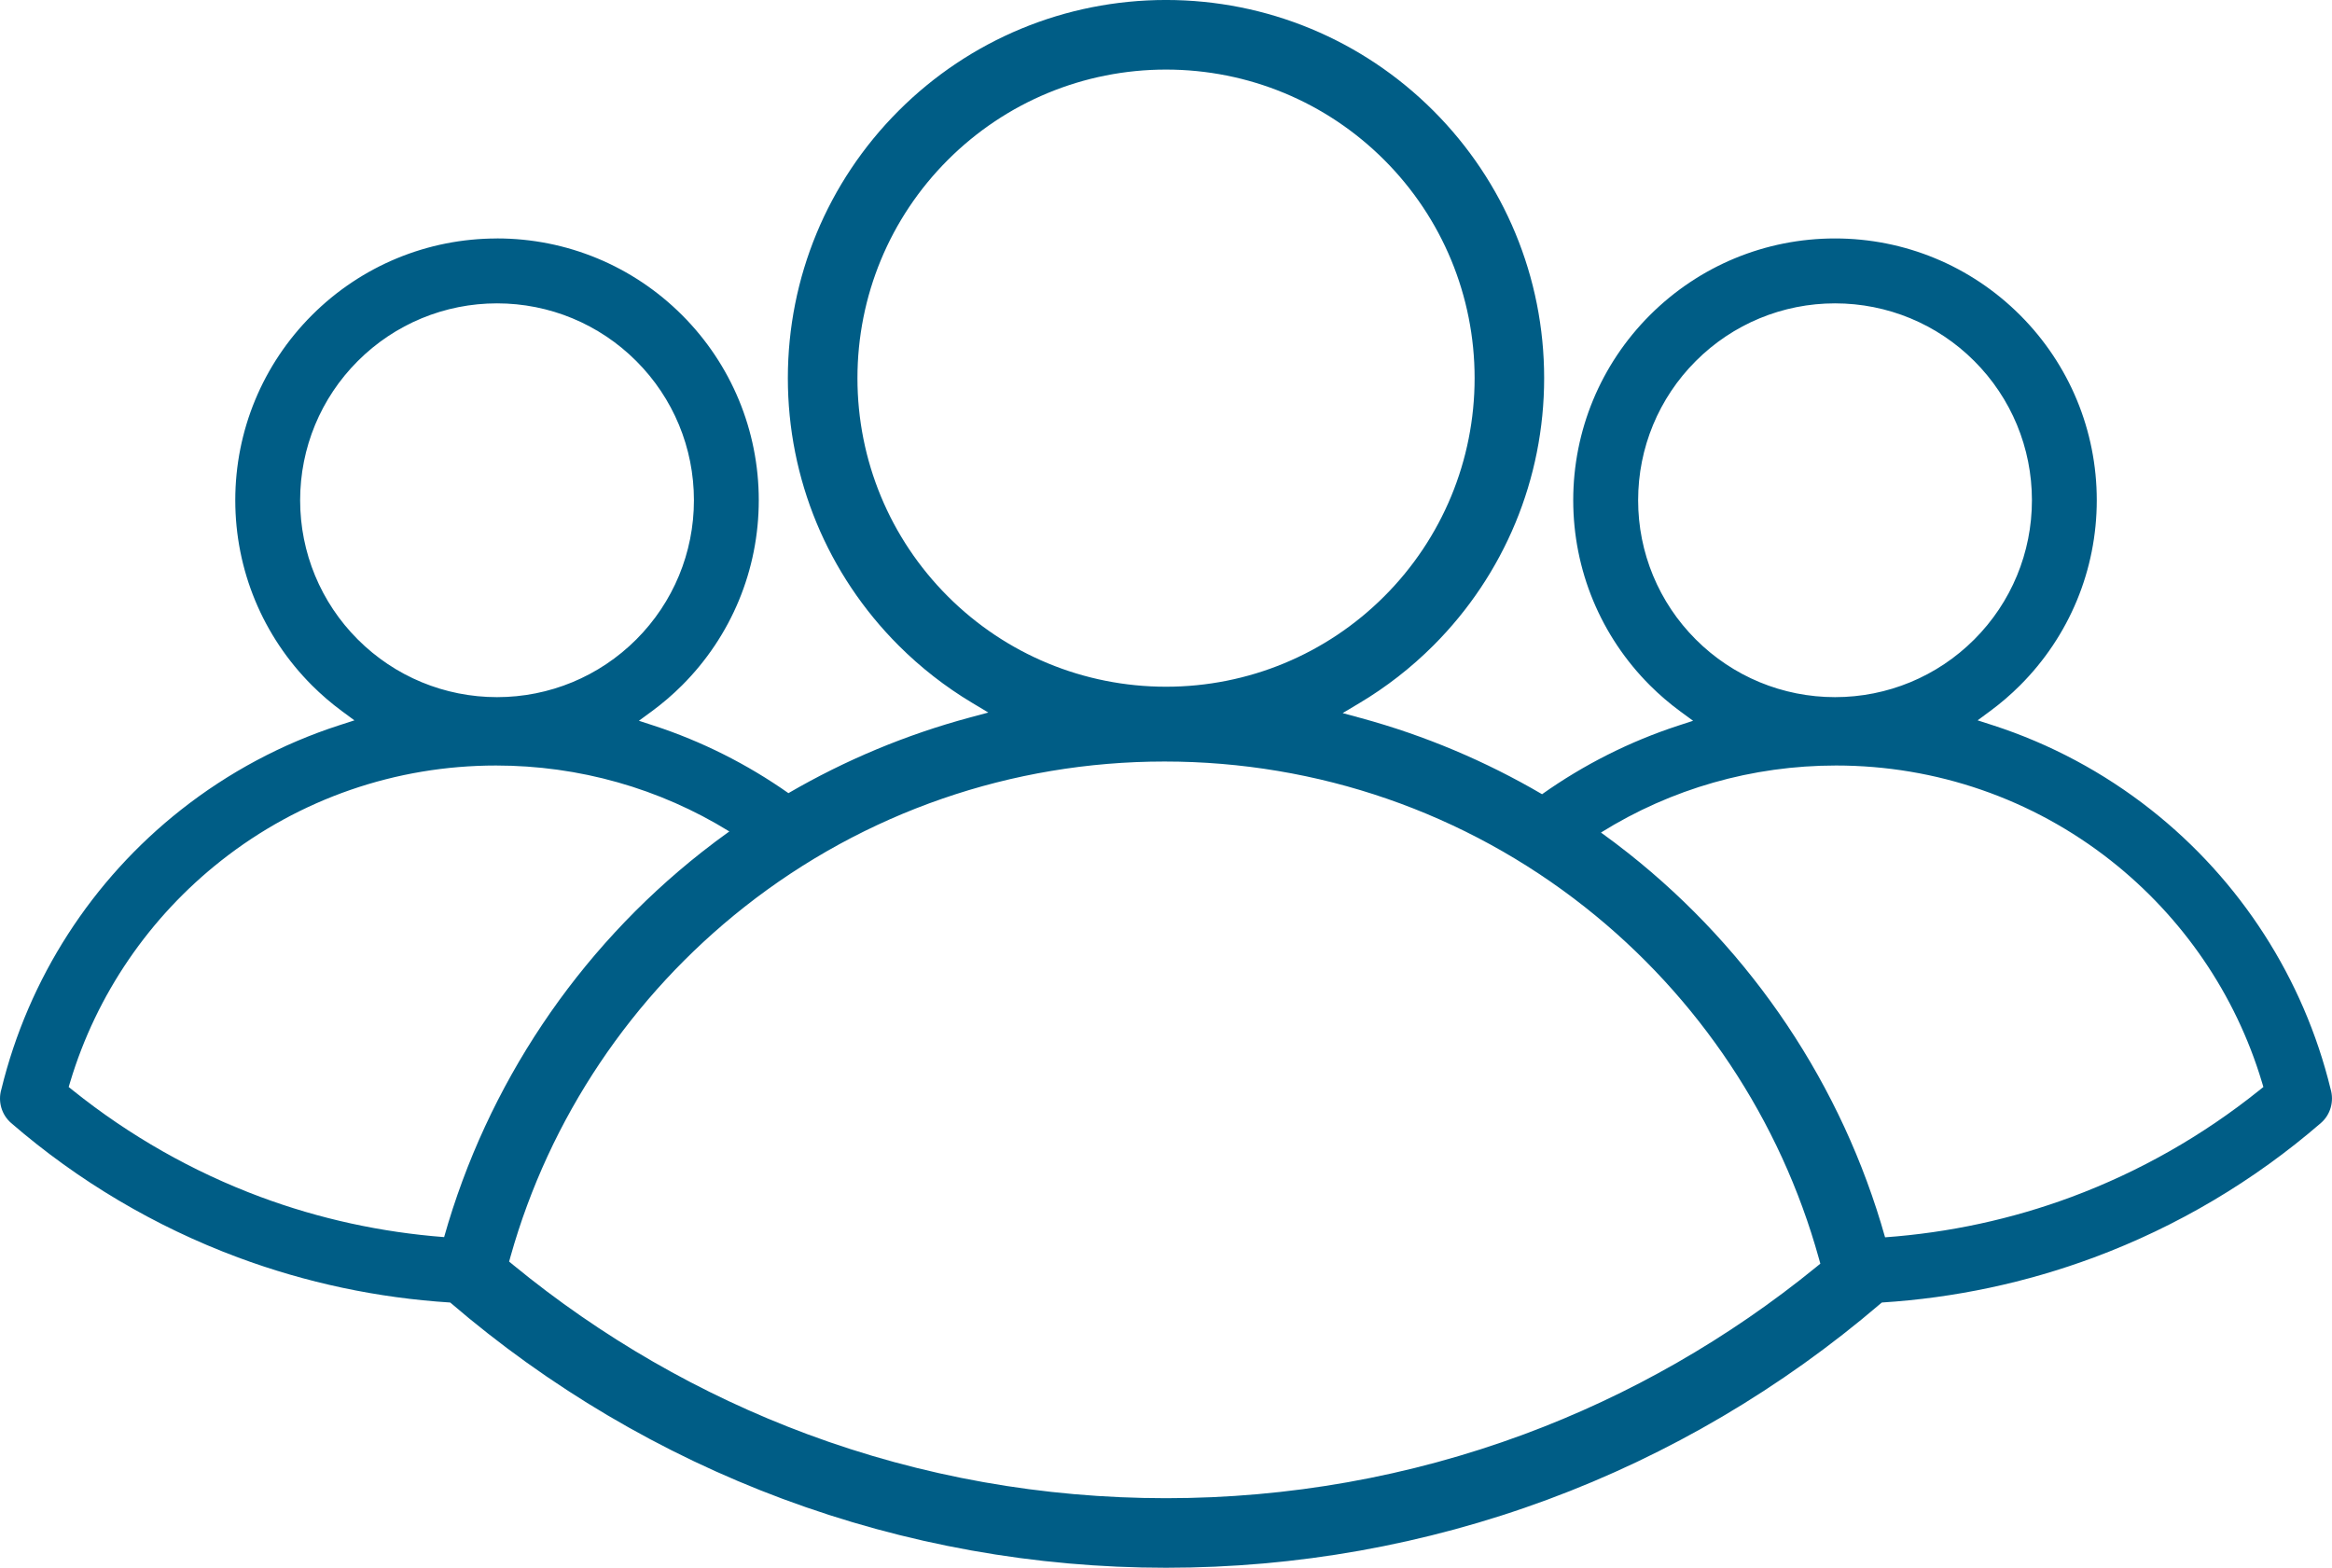 <?xml version="1.0" encoding="UTF-8"?>
<!DOCTYPE svg PUBLIC "-//W3C//DTD SVG 1.1//EN" "http://www.w3.org/Graphics/SVG/1.1/DTD/svg11.dtd">
<!-- Creator: CorelDRAW 2019 (64-Bit) -->
<svg xmlns="http://www.w3.org/2000/svg" xml:space="preserve" width="30mm" height="20.169mm" version="1.1" style="shape-rendering:geometricPrecision; text-rendering:geometricPrecision; image-rendering:optimizeQuality; fill-rule:evenodd; clip-rule:evenodd"
viewBox="0 0 2333.98 1569.11"
 xmlns:xlink="http://www.w3.org/1999/xlink"
 xmlns:xodm="http://www.corel.com/coreldraw/odm/2003">
 <defs>
  <style type="text/css">
   <![CDATA[
    .fil0 {fill:#005D86}
   ]]>
  </style>
 </defs>
 <g id="Capa_x0020_1">
  <path class="fil0" d="M497.45 238.67c-69.72,0 -135.95,27.46 -185.25,76.76 -49.29,49.29 -76.73,115.52 -76.73,185.24 0,69.72 27.43,135.96 76.73,185.26 9.28,9.28 19.26,17.86 29.81,25.66l12.71 9.39 -15.03 4.85c-57.39,18.54 -111.06,47.26 -158.43,84.59 -89.31,70.41 -152.84,168.82 -179.9,279.82 -3.64,12.14 0.19,25.46 9.8,33.76 66.99,57.94 143.9,103.57 226.9,134.47 68.4,25.46 139.94,40.61 212.55,45.18 98.42,84.57 211.19,151.29 332.82,196.55 122.83,45.71 252.52,68.91 383.58,68.91 130.41,0 259.51,-22.87 381.82,-68.18 121.52,-45.01 234.25,-111.47 333.06,-196 0.55,-0.41 1.08,-0.84 1.6,-1.29 72.58,-4.57 144.08,-19.73 212.46,-45.18 83,-30.89 159.92,-76.53 226.9,-134.47 9.61,-8.31 13.44,-21.62 9.69,-34.17 -26.96,-110.6 -90.48,-209.01 -179.79,-279.42 -47.37,-37.34 -101.04,-66.05 -158.43,-84.59l-15.03 -4.85 12.71 -9.39c10.56,-7.8 20.54,-16.38 29.81,-25.66 49.3,-49.29 76.74,-115.53 76.74,-185.26 0,-69.72 -27.45,-135.95 -76.74,-185.24 -49.29,-49.29 -115.52,-76.76 -185.25,-76.76 -69.73,0 -135.95,27.46 -185.26,76.76 -49.29,49.29 -76.74,115.52 -76.74,185.24 0,69.72 27.46,135.96 76.74,185.26 9.48,9.48 19.68,18.21 30.49,26.15l12.73 9.34 -15.01 4.91c-48.6,15.88 -94.49,39.08 -136.14,68.59 -56.65,-33.18 -117.54,-58.86 -181.14,-76.17l-18.44 -5.02 16.42 -9.78c27.08,-16.12 52.1,-35.59 74.38,-57.87 71.2,-71.22 110.86,-166.89 110.86,-267.61 0,-100.73 -39.65,-196.4 -110.86,-267.61 -71.21,-71.2 -166.89,-110.86 -267.61,-110.86 -100.73,0 -196.4,39.65 -267.61,110.86 -71.21,71.22 -110.86,166.88 -110.86,267.61 0,100.72 39.65,196.4 110.86,267.61 22.02,22 46.69,41.27 73.39,57.27l16.4 9.83 -18.47 4.96c-63.75,17.13 -124.79,42.66 -181.59,75.72 -41.24,-29 -86.62,-51.85 -134.64,-67.54l-15.01 -4.91 12.73 -9.34c10.81,-7.94 21.01,-16.67 30.49,-26.15 49.29,-49.29 76.74,-115.53 76.74,-185.26 0,-69.72 -27.46,-135.95 -76.74,-185.24 -49.3,-49.3 -115.52,-76.76 -185.26,-76.76zm-52.95 999.5c-62.79,-4.81 -124.65,-18.21 -183.88,-40.25 -67.79,-25.23 -131.18,-61.32 -187.61,-106.57l-4.27 -3.42 1.57 -5.24c26.3,-87.52 79.32,-164.79 151,-221.29 78.64,-61.98 175,-95.23 275.12,-95.23 83.07,0 163.6,22.81 233.51,65.99 -9.43,6.75 -18.71,13.72 -27.83,20.9 -124.26,97.96 -214.59,232.77 -257.62,385.11zm1442.17 0.21c-42.76,-151.81 -133.01,-286.43 -256.96,-384.47 -8.98,-7.1 -18.11,-14 -27.39,-20.66 70.34,-43.89 151.51,-67.09 235.29,-67.09 100.12,0 196.48,33.25 275.12,95.23 71.68,56.5 124.7,133.78 151,221.29l1.57 5.24 -4.26 3.42c-56.43,45.25 -119.83,81.34 -187.62,106.57 -60.13,22.38 -122.97,35.85 -186.74,40.46zm-501.26 -1078.31c58.11,58.11 90.45,136.21 90.45,218.4 0,82.19 -32.34,160.28 -90.45,218.39 -58.1,58.09 -136.21,90.45 -218.39,90.45 -82.19,0 -160.29,-32.34 -218.4,-90.45 -58.1,-58.11 -90.45,-136.2 -90.45,-218.39 0,-82.19 32.35,-160.29 90.45,-218.4 58.11,-58.1 136.21,-90.45 218.4,-90.45 82.19,0 160.28,32.35 218.39,90.45zm201.38 748.19c112.97,89.34 195.15,212.47 233.67,351.4l1.42 5.1 -4.11 3.35c-87.69,71.5 -186.69,128.27 -292.8,167.57 -114.66,42.46 -235.7,63.81 -357.95,63.81 -122.74,0 -244.33,-21.4 -359.39,-64.22 -106.64,-39.69 -206.07,-97.05 -294,-169.25l-4.08 -3.37 1.42 -5.09c38.89,-138.44 121.3,-260.92 234.09,-349.83 120.17,-94.74 267.41,-145.55 420.42,-145.55 153.37,0 301,50.94 421.31,146.08zm110.45 -546.93c37.07,-37.08 86.91,-57.72 139.35,-57.72 52.43,0 102.28,20.64 139.35,57.72 37.07,37.06 57.71,86.91 57.71,139.34 0,52.43 -20.64,102.29 -57.71,139.35 -37.06,37.07 -86.92,57.72 -139.35,57.72 -52.43,0 -102.28,-20.65 -139.35,-57.72 -37.07,-37.06 -57.72,-86.92 -57.72,-139.35 0,-52.44 20.65,-102.27 57.72,-139.34zm-1060.44 0c37.08,37.07 57.72,86.9 57.72,139.34 0,52.44 -20.64,102.29 -57.72,139.35 -37.06,37.07 -86.92,57.72 -139.35,57.72 -52.43,0 -102.28,-20.65 -139.35,-57.72 -37.07,-37.06 -57.71,-86.92 -57.71,-139.35 0,-52.43 20.64,-102.27 57.71,-139.34 37.06,-37.08 86.92,-57.72 139.35,-57.72 52.44,0 102.27,20.64 139.35,57.72z"/>
 </g>
</svg>
